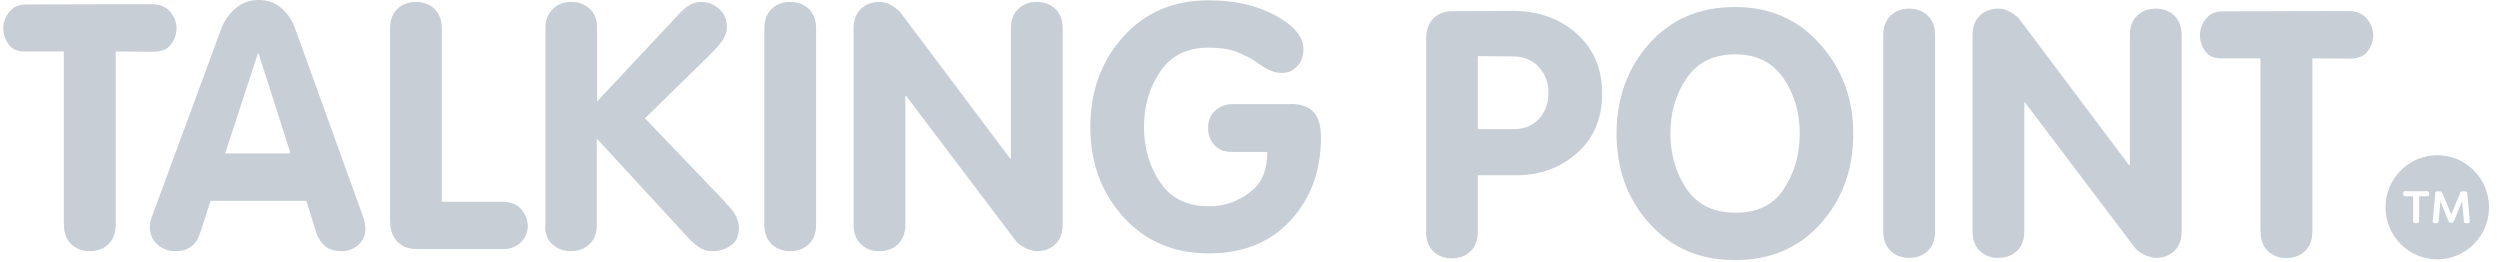 <svg width="305" height="32" viewBox="0 0 305 32" fill="none" xmlns="http://www.w3.org/2000/svg">
<g clip-path="url(#clip0_8228_22565)">
<path d="M7.784 27.374V6.281H3.212C2.232 6.317 1.525 6.045 1.089 5.464C0.654 4.883 0.418 4.248 0.4 3.558V3.503V3.449C0.4 2.723 0.654 2.051 1.126 1.452C1.615 0.853 2.305 0.545 3.212 0.545L18.669 0.508C19.558 0.545 20.266 0.853 20.774 1.452C21.282 2.051 21.536 2.723 21.536 3.449V3.503V3.558C21.517 4.266 21.264 4.901 20.828 5.464C20.375 6.045 19.667 6.317 18.687 6.317L14.115 6.281V27.374C14.115 28.445 13.807 29.243 13.208 29.806C12.61 30.369 11.866 30.641 10.959 30.641C10.052 30.641 9.308 30.369 8.709 29.806C8.11 29.243 7.802 28.445 7.802 27.41V27.374H7.784Z" fill="#C7CED5"/>
<path d="M27.466 18.715H35.449L31.548 6.535H31.458L27.466 18.715ZM18.577 26.321L27.013 3.449C27.376 2.505 27.956 1.688 28.736 1.017C29.517 0.345 30.442 0 31.512 0C32.637 0 33.562 0.327 34.324 0.98C35.086 1.634 35.649 2.469 36.011 3.485L44.248 26.303C44.393 26.666 44.484 26.992 44.52 27.265C44.556 27.537 44.575 27.755 44.575 27.9C44.575 28.717 44.284 29.37 43.722 29.879C43.141 30.387 42.47 30.641 41.69 30.641C40.819 30.641 40.148 30.441 39.676 30.024C39.205 29.625 38.842 29.098 38.624 28.499L37.372 24.506H25.689L24.419 28.408C24.219 29.08 23.892 29.625 23.403 30.024C22.931 30.423 22.26 30.641 21.389 30.641C20.518 30.641 19.829 30.369 19.212 29.824C18.595 29.279 18.287 28.59 18.287 27.737C18.287 27.519 18.287 27.319 18.323 27.156C18.341 26.992 18.395 26.829 18.45 26.684C18.468 26.629 18.504 26.575 18.504 26.502C18.504 26.43 18.541 26.375 18.559 26.357V26.321H18.577Z" fill="#C7CED5"/>
<path d="M47.587 26.956V3.468C47.587 2.433 47.895 1.634 48.494 1.071C49.093 0.509 49.837 0.236 50.744 0.236C51.651 0.236 52.395 0.509 52.993 1.071C53.592 1.634 53.901 2.451 53.901 3.522V24.615H61.375C62.319 24.651 63.044 24.924 63.516 25.45C63.988 25.976 64.278 26.557 64.351 27.174C64.369 27.265 64.387 27.338 64.387 27.41V27.592V27.628V27.664C64.369 28.372 64.078 28.989 63.552 29.552C63.026 30.115 62.282 30.387 61.375 30.387H50.871C49.837 30.387 49.039 30.079 48.458 29.462C47.877 28.844 47.605 28.009 47.605 26.975V26.938L47.587 26.956Z" fill="#C7CED5"/>
<path d="M66.546 27.628V3.304C66.546 2.469 66.836 1.743 67.399 1.144C67.979 0.545 68.741 0.236 69.685 0.236C70.574 0.236 71.336 0.509 71.934 1.053C72.533 1.598 72.841 2.36 72.841 3.34V12.38L83.164 1.362C83.219 1.344 83.273 1.289 83.31 1.235C83.346 1.18 83.418 1.126 83.491 1.071C83.709 0.872 83.999 0.69 84.344 0.509C84.688 0.327 85.106 0.236 85.577 0.236C86.394 0.236 87.119 0.527 87.736 1.09C88.371 1.652 88.68 2.397 88.68 3.286C88.68 3.449 88.68 3.613 88.643 3.776C88.607 3.94 88.571 4.085 88.516 4.212C88.371 4.575 88.135 4.956 87.827 5.355C87.5 5.755 87.101 6.19 86.629 6.662L78.683 14.431L88.389 24.56C88.498 24.706 88.607 24.815 88.68 24.924C88.77 25.014 88.861 25.105 88.97 25.196C89.315 25.595 89.587 25.994 89.804 26.412C90.022 26.829 90.149 27.302 90.149 27.791C90.149 28.772 89.823 29.498 89.169 29.952C88.516 30.405 87.754 30.642 86.883 30.642C86.575 30.642 86.285 30.605 85.995 30.514C85.722 30.424 85.45 30.297 85.196 30.097C84.942 29.933 84.706 29.734 84.471 29.516C84.235 29.298 83.981 29.026 83.691 28.717L72.805 16.9V27.61C72.805 28.445 72.515 29.171 71.953 29.752C71.372 30.333 70.61 30.642 69.667 30.642C68.778 30.642 68.016 30.369 67.417 29.843C66.818 29.316 66.51 28.572 66.51 27.646V27.61L66.546 27.628Z" fill="#C7CED5"/>
<path d="M93.251 27.374V3.468C93.251 2.433 93.56 1.634 94.159 1.071C94.757 0.509 95.501 0.236 96.408 0.236C97.297 0.236 98.059 0.509 98.658 1.071C99.257 1.634 99.565 2.451 99.565 3.504V27.374C99.565 28.445 99.257 29.262 98.658 29.806C98.059 30.369 97.315 30.642 96.408 30.642C95.501 30.642 94.757 30.369 94.159 29.806C93.56 29.244 93.251 28.445 93.251 27.41V27.374Z" fill="#C7CED5"/>
<path d="M104.138 27.374V3.468C104.138 2.433 104.446 1.634 105.045 1.071C105.644 0.509 106.388 0.236 107.295 0.236C107.458 0.236 107.639 0.255 107.839 0.291C108.039 0.327 108.238 0.4 108.42 0.472C108.692 0.618 108.982 0.781 109.254 0.981C109.526 1.18 109.762 1.38 109.925 1.616L123.242 19.351H123.332V3.468C123.332 2.433 123.641 1.634 124.24 1.071C124.838 0.509 125.582 0.236 126.489 0.236C127.396 0.236 128.14 0.509 128.739 1.071C129.337 1.634 129.646 2.451 129.646 3.504V27.374C129.646 28.445 129.337 29.262 128.739 29.806C128.14 30.369 127.396 30.642 126.489 30.642C126.326 30.642 126.144 30.605 125.945 30.551C125.745 30.496 125.546 30.442 125.364 30.387C125.092 30.278 124.802 30.115 124.53 29.933C124.258 29.734 124.022 29.534 123.859 29.298L110.542 11.691H110.452V27.374C110.452 28.445 110.143 29.244 109.544 29.806C108.946 30.369 108.202 30.642 107.295 30.642C106.388 30.642 105.644 30.369 105.045 29.806C104.446 29.244 104.138 28.445 104.138 27.41V27.374Z" fill="#C7CED5"/>
<path d="M157.474 12.671C158.781 12.707 159.743 13.052 160.305 13.724C160.886 14.395 161.157 15.412 161.157 16.755C161.157 20.821 159.924 24.198 157.456 26.884C154.989 29.571 151.669 30.914 147.46 30.914C143.197 30.914 139.731 29.425 137.046 26.467C134.361 23.49 133.019 19.841 133.019 15.503C133.019 11.128 134.361 7.461 137.028 4.484C139.695 1.507 143.178 0.037 147.46 0.037C150.599 0.037 153.284 0.636 155.533 1.852C157.765 3.05 158.944 4.394 159.016 5.846V5.9V5.955C159.016 6.844 158.763 7.57 158.254 8.097C157.747 8.623 157.13 8.895 156.404 8.895C155.95 8.895 155.551 8.823 155.188 8.677C154.826 8.532 154.481 8.369 154.137 8.169C153.937 8.024 153.738 7.897 153.556 7.77C153.357 7.643 153.157 7.498 152.921 7.334C152.34 6.971 151.614 6.626 150.78 6.3C149.945 5.973 148.839 5.809 147.46 5.809C144.829 5.809 142.852 6.79 141.546 8.732C140.221 10.674 139.568 12.925 139.568 15.485C139.568 18.044 140.221 20.277 141.527 22.237C142.834 24.179 144.811 25.16 147.478 25.16C147.678 25.16 147.877 25.16 148.059 25.142C148.258 25.142 148.458 25.105 148.639 25.087C150.127 24.887 151.488 24.288 152.739 23.254C153.991 22.237 154.608 20.658 154.608 18.534H150.326C149.456 18.552 148.748 18.298 148.204 17.753C147.659 17.191 147.387 16.483 147.387 15.594C147.387 14.686 147.678 13.978 148.276 13.47C148.857 12.961 149.546 12.707 150.326 12.707H157.474V12.671Z" fill="#C7CED5"/>
<path d="M180.293 15.758H184.575C185.881 15.776 186.934 15.377 187.733 14.524C188.513 13.671 188.912 12.618 188.912 11.347C188.912 10.077 188.513 9.024 187.733 8.171C186.952 7.318 185.9 6.882 184.575 6.882L180.293 6.846V15.758ZM173.999 28.211V4.595C173.999 3.651 174.29 2.87 174.852 2.271C175.432 1.672 176.229 1.364 177.264 1.364L184.702 1.327C187.786 1.364 190.344 2.289 192.396 4.141C194.445 5.992 195.461 8.407 195.461 11.42C195.461 14.47 194.427 16.902 192.377 18.699C190.326 20.496 187.841 21.385 184.956 21.385H180.293V28.247C180.293 29.3 179.986 30.117 179.387 30.679C178.788 31.242 178.044 31.515 177.138 31.515C176.229 31.515 175.486 31.242 174.887 30.679C174.29 30.117 173.98 29.318 173.98 28.283V28.247L173.999 28.211Z" fill="#C7CED5"/>
<path d="M217.61 23.056C218.915 21.114 219.569 18.863 219.569 16.303C219.569 13.762 218.915 11.511 217.591 9.551C216.267 7.609 214.307 6.628 211.677 6.628C209.047 6.628 207.069 7.609 205.763 9.551C204.439 11.493 203.786 13.744 203.786 16.285C203.786 18.827 204.439 21.078 205.745 23.02C207.051 24.962 209.029 25.942 211.696 25.942C214.362 25.979 216.34 25.017 217.646 23.056M201.245 27.286C198.56 24.309 197.218 20.66 197.218 16.322C197.218 11.983 198.56 8.28 201.227 5.303C203.894 2.326 207.377 0.856 211.659 0.856C215.941 0.856 219.351 2.363 222.054 5.394C224.758 8.425 226.1 12.056 226.1 16.322C226.1 20.66 224.776 24.327 222.109 27.286C219.443 30.263 215.959 31.733 211.659 31.733C207.359 31.733 203.93 30.244 201.245 27.286Z" fill="#C7CED5"/>
<path d="M229.765 28.193V4.287C229.765 3.252 230.075 2.453 230.673 1.89C231.272 1.328 232.016 1.055 232.923 1.055C233.829 1.055 234.574 1.328 235.172 1.89C235.771 2.453 236.08 3.27 236.08 4.323V28.193C236.08 29.264 235.771 30.081 235.172 30.625C234.574 31.188 233.829 31.46 232.923 31.46C232.016 31.46 231.272 31.188 230.673 30.625C230.075 30.063 229.765 29.264 229.765 28.229V28.193Z" fill="#C7CED5"/>
<path d="M240.653 28.193V4.287C240.653 3.252 240.961 2.453 241.56 1.89C242.159 1.328 242.902 1.055 243.811 1.055C243.974 1.055 244.155 1.074 244.355 1.11C244.554 1.146 244.754 1.219 244.935 1.291C245.206 1.437 245.497 1.6 245.769 1.8C246.041 1.999 246.278 2.199 246.441 2.435L259.757 20.17H259.847V4.287C259.847 3.252 260.156 2.453 260.755 1.89C261.354 1.328 262.098 1.055 263.004 1.055C263.911 1.055 264.655 1.328 265.254 1.89C265.852 2.453 266.162 3.27 266.162 4.323V28.193C266.162 29.264 265.852 30.081 265.254 30.625C264.655 31.188 263.911 31.46 263.004 31.46C262.841 31.46 262.66 31.424 262.46 31.37C262.261 31.315 262.061 31.261 261.88 31.206C261.607 31.097 261.318 30.934 261.045 30.753C260.774 30.553 260.537 30.353 260.374 30.117L247.058 12.509H246.966V28.193C246.966 29.264 246.659 30.063 246.06 30.625C245.461 31.188 244.717 31.46 243.811 31.46C242.902 31.46 242.159 31.188 241.56 30.625C240.961 30.063 240.653 29.264 240.653 28.229V28.193Z" fill="#C7CED5"/>
<path d="M275.775 28.212V7.119H271.204C270.224 7.155 269.515 6.883 269.081 6.302C268.645 5.721 268.409 5.086 268.391 4.396V4.342V4.287C268.391 3.561 268.645 2.889 269.116 2.29C269.607 1.691 270.295 1.383 271.204 1.383L286.66 1.347C287.55 1.383 288.257 1.691 288.764 2.29C289.273 2.889 289.526 3.561 289.526 4.287V4.342V4.396C289.509 5.104 289.255 5.739 288.819 6.302C288.383 6.865 287.658 7.155 286.678 7.155L282.107 7.119V28.212C282.107 29.283 281.799 30.081 281.2 30.644C280.601 31.207 279.857 31.479 278.949 31.479C278.043 31.479 277.299 31.207 276.7 30.644C276.101 30.081 275.793 29.283 275.793 28.248V28.212H275.775Z" fill="#C7CED5"/>
<path fill-rule="evenodd" clip-rule="evenodd" d="M297.348 31.643C300.831 31.643 303.661 28.793 303.661 25.29C303.661 21.768 300.831 18.936 297.348 18.936C293.864 18.936 291.035 21.786 291.035 25.29C291.035 28.793 293.864 31.643 297.348 31.643ZM296.348 23.564V23.71C296.348 23.855 296.258 23.946 296.112 23.946H295.132V26.977C295.132 27.122 295.042 27.213 294.897 27.213H294.643C294.498 27.213 294.407 27.122 294.407 26.977V23.946H293.427C293.282 23.946 293.192 23.855 293.192 23.71V23.564C293.192 23.419 293.282 23.328 293.427 23.328H296.112C296.258 23.328 296.348 23.419 296.348 23.564ZM296.784 26.977L297.11 23.564C297.11 23.419 297.202 23.346 297.346 23.346H297.691C297.819 23.346 297.909 23.401 297.964 23.528L299.052 26.178L300.141 23.528C300.194 23.401 300.286 23.346 300.412 23.346H300.757C300.903 23.346 300.975 23.419 300.993 23.564L301.319 26.977C301.319 27.14 301.247 27.231 301.084 27.231H300.83C300.685 27.231 300.594 27.158 300.594 27.013L300.376 24.544L299.378 26.995C299.324 27.122 299.251 27.176 299.106 27.176H298.997C298.852 27.176 298.78 27.122 298.725 26.995L297.727 24.544L297.509 27.013C297.509 27.158 297.42 27.231 297.273 27.231H297.02C296.874 27.231 296.784 27.14 296.802 26.977H296.784Z" fill="#C7CED5"/>
</g>
<defs>
<clipPath id="clip0_8228_22565">
<rect width="304" height="32" fill="white" transform="translate(0.4)"/>
</clipPath>
</defs>
</svg>
